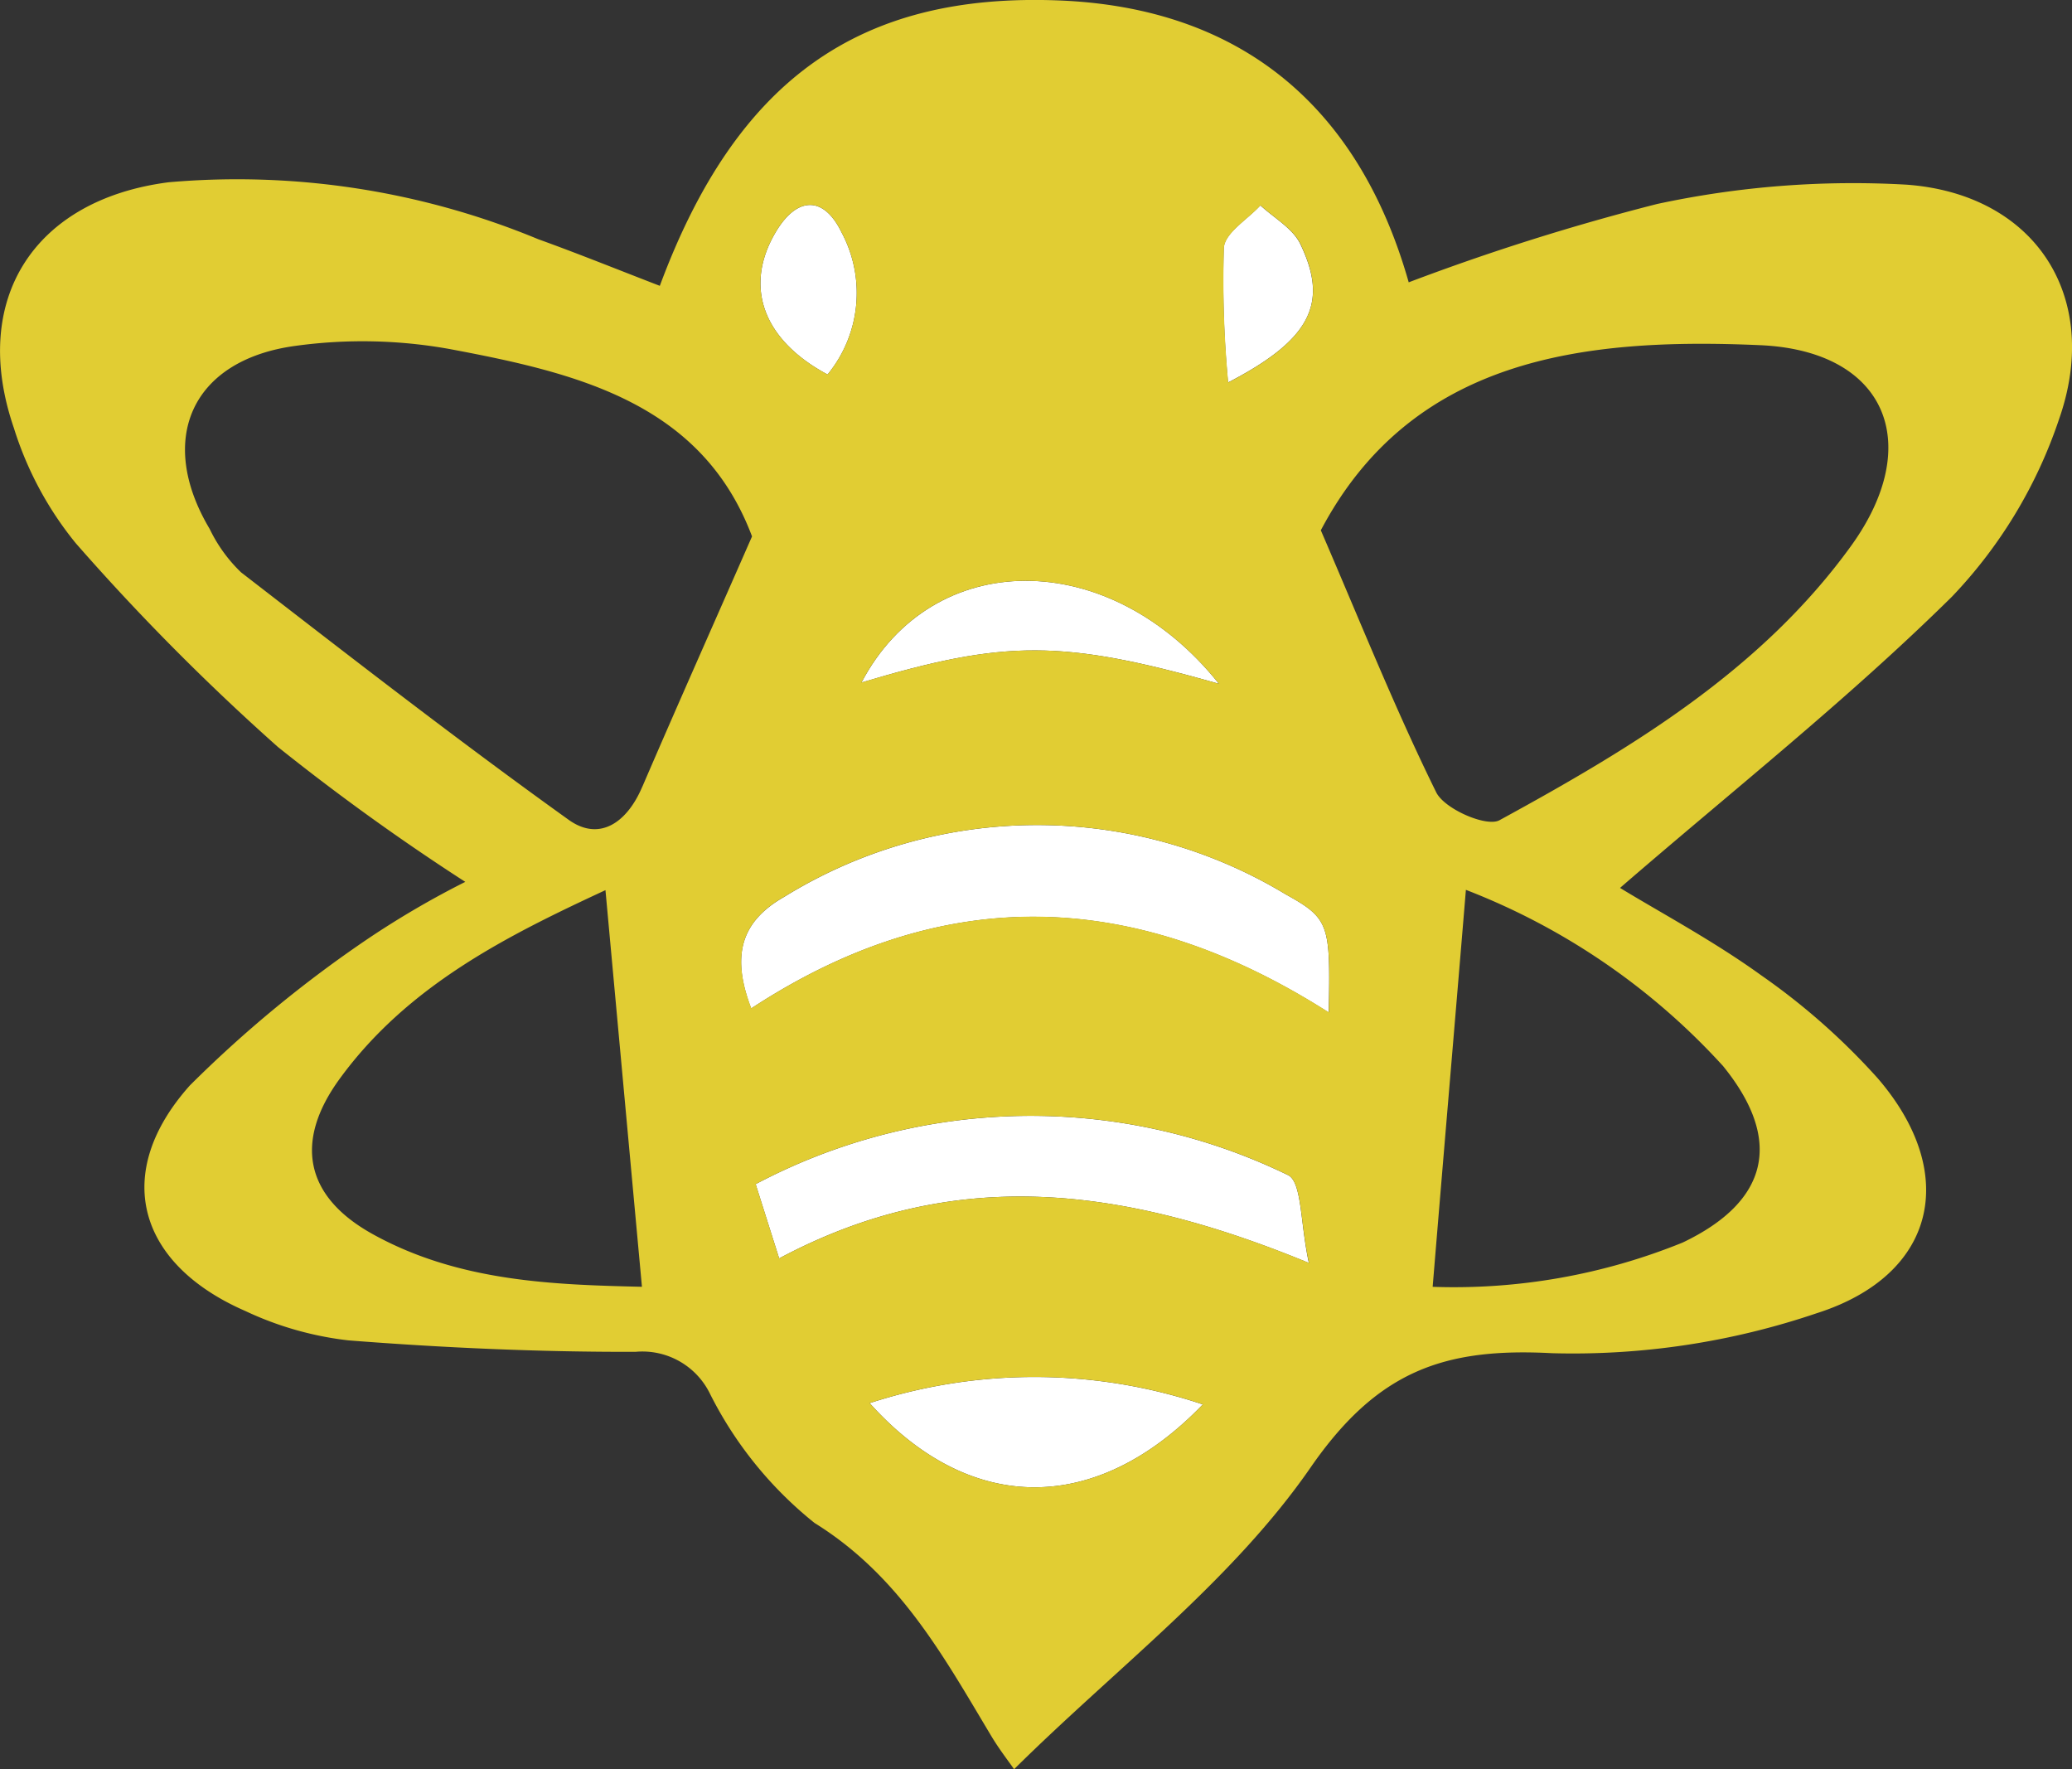 <svg xmlns="http://www.w3.org/2000/svg" width="55.545" height="47.416" viewBox="0 0 55.545 47.416">
  <rect x="0" y="0" width="55.545" height="47.416" fill="#333333" stroke="none"/>
  <g id="Group_16" data-name="Group 16" transform="translate(-191.941 -310.734)">
    <path id="Path_132" data-name="Path 132" d="M214.126,320.772a3.444,3.444,0,0,0,.372-3.815c-.482-.99-1.2-.956-1.766.005C211.887,318.393,212.369,319.832,214.126,320.772Z" fill="#fff"/>
    <path id="Path_133" data-name="Path 133" d="M215.254,348.341c2.685,2.988,6.061,3.016,8.932.035A14.255,14.255,0,0,0,215.254,348.341Z" fill="#fff"/>
    <path id="Path_134" data-name="Path 134" d="M224.618,329.061c-2.958-3.71-7.69-3.64-9.583-.034C218.884,327.876,220.422,327.871,224.618,329.061Z" fill="#fff"/>
    <path id="Path_135" data-name="Path 135" d="M226.8,317.277c-.2-.421-.706-.7-1.072-1.039-.343.376-.946.729-.981,1.132a29.2,29.2,0,0,0,.115,3.615C227.117,319.819,227.549,318.834,226.8,317.277Z" fill="#fff"/>
    <path id="Path_136" data-name="Path 136" d="M226.466,342.228a15.77,15.77,0,0,0-14.268.244l.63,1.99c4.658-2.484,9.161-1.955,14.2.122C226.793,343.5,226.846,342.408,226.466,342.228Z" fill="#fff"/>
    <path id="Path_137" data-name="Path 137" d="M226.4,334.7a12.893,12.893,0,0,0-13.438.073c-1.18.671-1.415,1.6-.884,2.99,5.112-3.346,10.226-3.24,15.483.109C227.607,335.5,227.585,335.357,226.4,334.7Z" fill="#fff"/>
    <path id="Path_138" data-name="Path 138" d="M243.042,315.683a25.008,25.008,0,0,0-6.677.518,61.8,61.8,0,0,0-6.66,2.1c-1.359-4.784-4.57-7.365-9.376-7.555-5.357-.211-8.649,2.125-10.7,7.649-1.084-.417-2.162-.854-3.255-1.248a21.085,21.085,0,0,0-9.912-1.528c-3.613.465-5.332,3.142-4.149,6.586a9.229,9.229,0,0,0,1.658,3.087,61.584,61.584,0,0,0,5.422,5.464,60.978,60.978,0,0,0,5.021,3.614,24.093,24.093,0,0,0-2.573,1.5,32.787,32.787,0,0,0-4.81,3.956c-2.1,2.35-1.409,4.783,1.485,6.045a8.813,8.813,0,0,0,2.766.788c2.559.2,5.129.314,7.695.307a2.016,2.016,0,0,1,2,1.13,10.419,10.419,0,0,0,2.8,3.457c2.284,1.418,3.455,3.569,4.74,5.714.212.354.468.682.609.886,2.725-2.7,5.842-5.042,7.949-8.088,1.79-2.587,3.576-3.217,6.478-3.062a20.346,20.346,0,0,0,7.088-1.071c3.212-1.022,3.834-3.75,1.635-6.3a18.034,18.034,0,0,0-3.121-2.757c-1.283-.926-2.693-1.676-3.785-2.343,2.988-2.586,6.1-5.044,8.9-7.808a12.75,12.75,0,0,0,2.867-4.749C248.292,318.688,246.5,315.931,243.042,315.683Zm-18.29,1.687c.035-.4.638-.756.981-1.132.366.342.871.618,1.072,1.039.744,1.557.312,2.542-1.938,3.708A29.2,29.2,0,0,1,224.752,317.37Zm-.134,11.691c-4.2-1.19-5.734-1.185-9.583-.034C216.928,325.421,221.66,325.351,224.618,329.061Zm-11.886-12.1c.568-.961,1.284-.995,1.766-.005a3.444,3.444,0,0,1-.372,3.815C212.369,319.832,211.887,318.393,212.732,316.962Zm-10.8,26.85c-1.808-1-2.118-2.47-.887-4.16,1.829-2.512,4.506-3.843,7.127-5.059.328,3.573.645,7.014.978,10.631C206.793,345.167,204.247,345.093,201.933,343.812Zm7.223-11.982c-.4.941-1.137,1.473-1.969.878-2.981-2.136-5.88-4.39-8.783-6.633a4.027,4.027,0,0,1-.841-1.163c-1.43-2.4-.487-4.531,2.3-4.907a13.179,13.179,0,0,1,4.139.086c3.384.636,6.75,1.432,8.1,5.021C211.071,327.46,210.1,329.637,209.156,331.83Zm6.1,16.511a14.255,14.255,0,0,1,8.932.035C221.315,351.357,217.939,351.329,215.254,348.341Zm-2.426-3.879-.63-1.99a15.77,15.77,0,0,1,14.268-.244c.38.18.327,1.275.565,2.356C221.989,342.507,217.486,341.978,212.828,344.462Zm14.736-6.593c-5.257-3.349-10.371-3.455-15.483-.109-.531-1.387-.3-2.319.884-2.99A12.893,12.893,0,0,1,226.4,334.7C227.585,335.357,227.607,335.5,227.564,337.869Zm10.551,1.419c1.637,2,1.245,3.649-1.069,4.751a16.3,16.3,0,0,1-6.7,1.186c.3-3.642.6-7.124.891-10.64A18.173,18.173,0,0,1,238.115,339.288Zm3.444-13.916c-2.418,3.341-5.889,5.418-9.422,7.347-.348.19-1.474-.3-1.695-.747-1.1-2.232-2.028-4.553-3.094-7.024,2.44-4.619,7.03-5.172,11.785-4.961C242.5,320.137,243.548,322.624,241.559,325.372Z" fill="#e1cd33"/>
  </g>
</svg>
